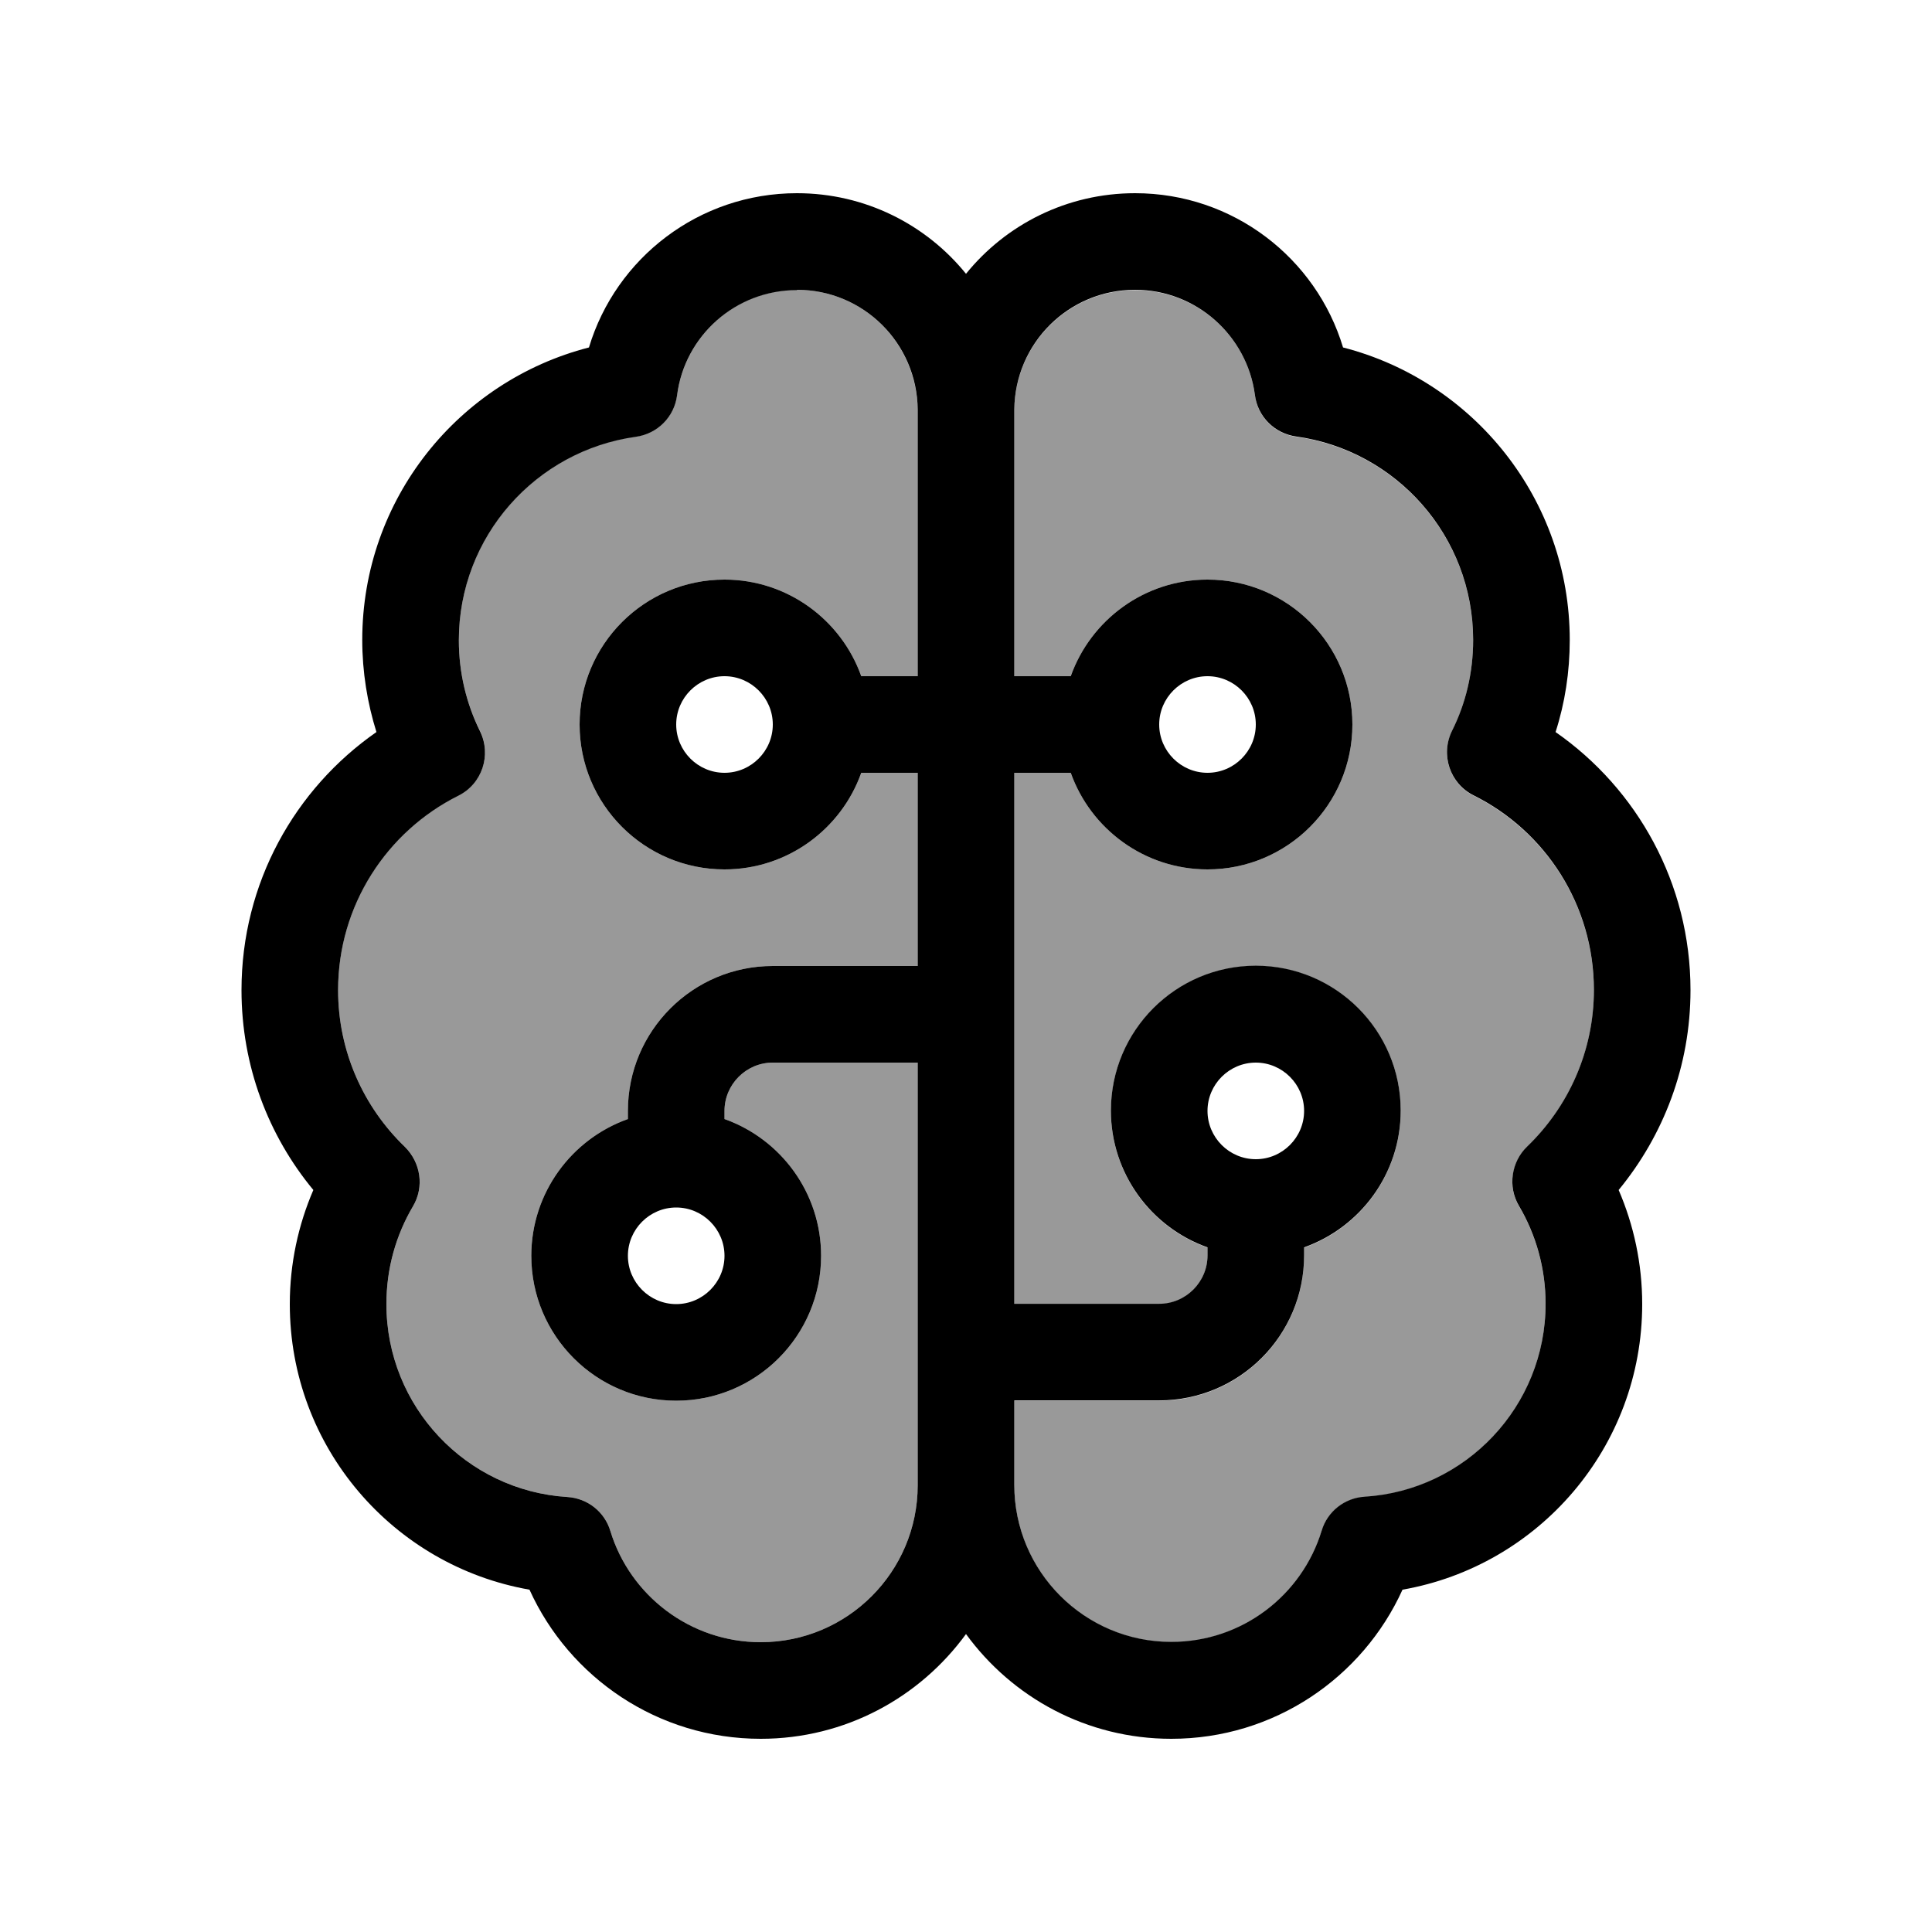<svg xmlns="http://www.w3.org/2000/svg" viewBox="0 0 640 640"><!--! Font Awesome Pro 7.1.0 by @fontawesome - https://fontawesome.com License - https://fontawesome.com/license (Commercial License) Copyright 2025 Fonticons, Inc. --><path opacity=".4" fill="currentColor" d="M112 328C112 348.4 120.5 366.8 134.1 379.9C139.4 385 140.6 393.2 136.8 399.6C131.2 409.1 128 420.2 128 432C128 466 154.5 493.8 187.9 495.9C194.6 496.3 200.3 500.8 202.2 507.2C208.7 528.5 228.5 544 252 544C280.7 544 304 520.7 304 492L304 352L256 352C247.2 352 240 359.2 240 368L240 370.7C258.6 377.3 272 395.1 272 416C272 442.5 250.5 464 224 464C197.5 464 176 442.5 176 416C176 395.1 189.4 377.3 208 370.7L208 368C208 341.5 229.5 320 256 320L304 320L304 256L285.3 256C278.7 274.6 260.9 288 240 288C213.5 288 192 266.5 192 240C192 213.5 213.5 192 240 192C260.9 192 278.7 205.4 285.3 224L304 224L304 136C303.8 113.7 286 96 264 96C243.7 96 226.9 111.2 224.3 130.8C223.4 138 217.8 143.6 210.6 144.6C177.5 149.1 152 177.6 152 212C152 222.9 154.5 233.1 159 242.1C162.9 250 159.7 259.6 151.8 263.5C128.1 275.3 112 299.8 112 327.9zM336 135.7L336 224L354.7 224C361.3 205.4 379.1 192 400 192C426.5 192 448 213.5 448 240C448 266.5 426.5 288 400 288C379.1 288 361.3 274.6 354.7 256L336 256L336 432L384 432C392.8 432 400 424.8 400 416L400 413.3C381.4 406.7 368 388.9 368 368C368 341.5 389.5 320 416 320C442.5 320 464 341.5 464 368C464 388.9 450.6 406.7 432 413.3L432 416C432 442.5 410.5 464 384 464L336 464L336 492C336 520.7 359.3 544 388 544C411.4 544 431.3 528.5 437.8 507.2C439.7 500.8 445.4 496.3 452.1 495.9C485.5 493.8 512 466 512 432C512 420.1 508.8 409.1 503.2 399.6C499.4 393.2 500.6 385.1 505.9 379.9C519.5 366.8 528 348.4 528 328C528 299.8 511.8 275.4 488.2 263.6C480.3 259.7 477.1 250.1 481 242.2C485.5 233.1 488 222.9 488 212.1C488 177.7 462.5 149.3 429.4 144.7C422.2 143.7 416.6 138.1 415.7 130.9C413.2 111.3 396.4 96.1 376 96.1C354 96.1 336.2 113.8 336 135.8z"/><path fill="currentColor" d="M264 96C286 96 303.8 113.7 304 135.7L304 136L304 224L285.3 224C278.7 205.4 260.9 192 240 192C213.5 192 192 213.5 192 240C192 266.5 213.5 288 240 288C260.9 288 278.7 274.6 285.3 256L304 256L304 320L256 320C229.5 320 208 341.5 208 368L208 370.7C189.4 377.3 176 395.1 176 416C176 442.5 197.5 464 224 464C250.5 464 272 442.5 272 416C272 395.1 258.6 377.3 240 370.7L240 368C240 359.2 247.2 352 256 352L304 352L304 492C304 520.7 280.7 544 252 544C228.6 544 208.7 528.5 202.2 507.2C200.3 500.8 194.6 496.3 187.9 495.9C154.5 493.8 128 466 128 432C128 420.1 131.2 409.1 136.8 399.6C140.6 393.2 139.4 385.1 134.1 379.9C120.5 366.8 112 348.4 112 328C112 299.8 128.2 275.4 151.8 263.6C159.7 259.7 162.9 250.1 159 242.2C154.5 233.1 152 222.9 152 212.1C152 177.7 177.5 149.3 210.6 144.7C217.8 143.7 223.4 138.1 224.3 130.9C226.8 111.3 243.6 96.1 264 96.1zM336 256L354.7 256C361.3 274.6 379.1 288 400 288C426.5 288 448 266.5 448 240C448 213.5 426.5 192 400 192C379.1 192 361.3 205.4 354.7 224L336 224L336 135.7C336.2 113.7 354 96 376 96C396.3 96 413.1 111.2 415.7 130.8C416.6 138 422.2 143.6 429.4 144.6C462.5 149.2 488 177.6 488 212C488 222.9 485.5 233.1 481 242.1C477.1 250 480.3 259.6 488.2 263.5C511.9 275.3 528 299.8 528 327.9C528 348.3 519.5 366.7 505.9 379.8C500.6 384.9 499.4 393.1 503.2 399.5C508.8 409 512 420.1 512 431.9C512 465.9 485.5 493.7 452.1 495.8C445.4 496.2 439.7 500.7 437.8 507.1C431.3 528.4 411.5 543.9 388 543.9C359.3 543.9 336 520.6 336 491.9L336 463.9L384 463.9C410.5 463.9 432 442.4 432 415.9L432 413.2C450.6 406.6 464 388.8 464 367.9C464 341.4 442.5 319.9 416 319.9C389.5 319.9 368 341.4 368 367.9C368 388.8 381.4 406.6 400 413.2L400 415.9C400 424.7 392.8 431.9 384 431.9L336 431.9L336 255.9zM252 576C280 576 304.7 562.3 320 541.3C335.3 562.3 360 576 388 576C422.1 576 451.4 555.7 464.6 526.6C509.7 518.7 544 479.4 544 432C544 418.6 541.2 405.8 536.2 394.2C551 376.2 560 353.2 560 328C560 292.6 542.3 261.3 515.3 242.5C518.4 232.9 520 222.6 520 212C520 165.4 488.1 126.2 444.9 115.1C436 85.5 408.5 64 376 64C353.4 64 333.2 74.4 320 90.7C306.8 74.4 286.6 64 264 64C231.5 64 204 85.5 195.1 115.1C151.9 126.2 120 165.3 120 212C120 222.6 121.7 232.9 124.7 242.5C97.7 261.3 80 292.5 80 328C80 353.1 88.9 376.2 103.8 394.2C98.8 405.8 96 418.6 96 432C96 479.4 130.3 518.7 175.4 526.6C188.6 555.7 217.9 576 252 576zM400 256C391.2 256 384 248.8 384 240C384 231.2 391.2 224 400 224C408.8 224 416 231.2 416 240C416 248.8 408.8 256 400 256zM432 368C432 376.8 424.8 384 416 384C407.2 384 400 376.8 400 368C400 359.2 407.2 352 416 352C424.8 352 432 359.2 432 368zM240 416C240 424.8 232.8 432 224 432C215.2 432 208 424.8 208 416C208 407.2 215.2 400 224 400C232.8 400 240 407.2 240 416zM256 240C256 248.8 248.8 256 240 256C231.2 256 224 248.8 224 240C224 231.2 231.2 224 240 224C248.8 224 256 231.2 256 240z"/></svg>